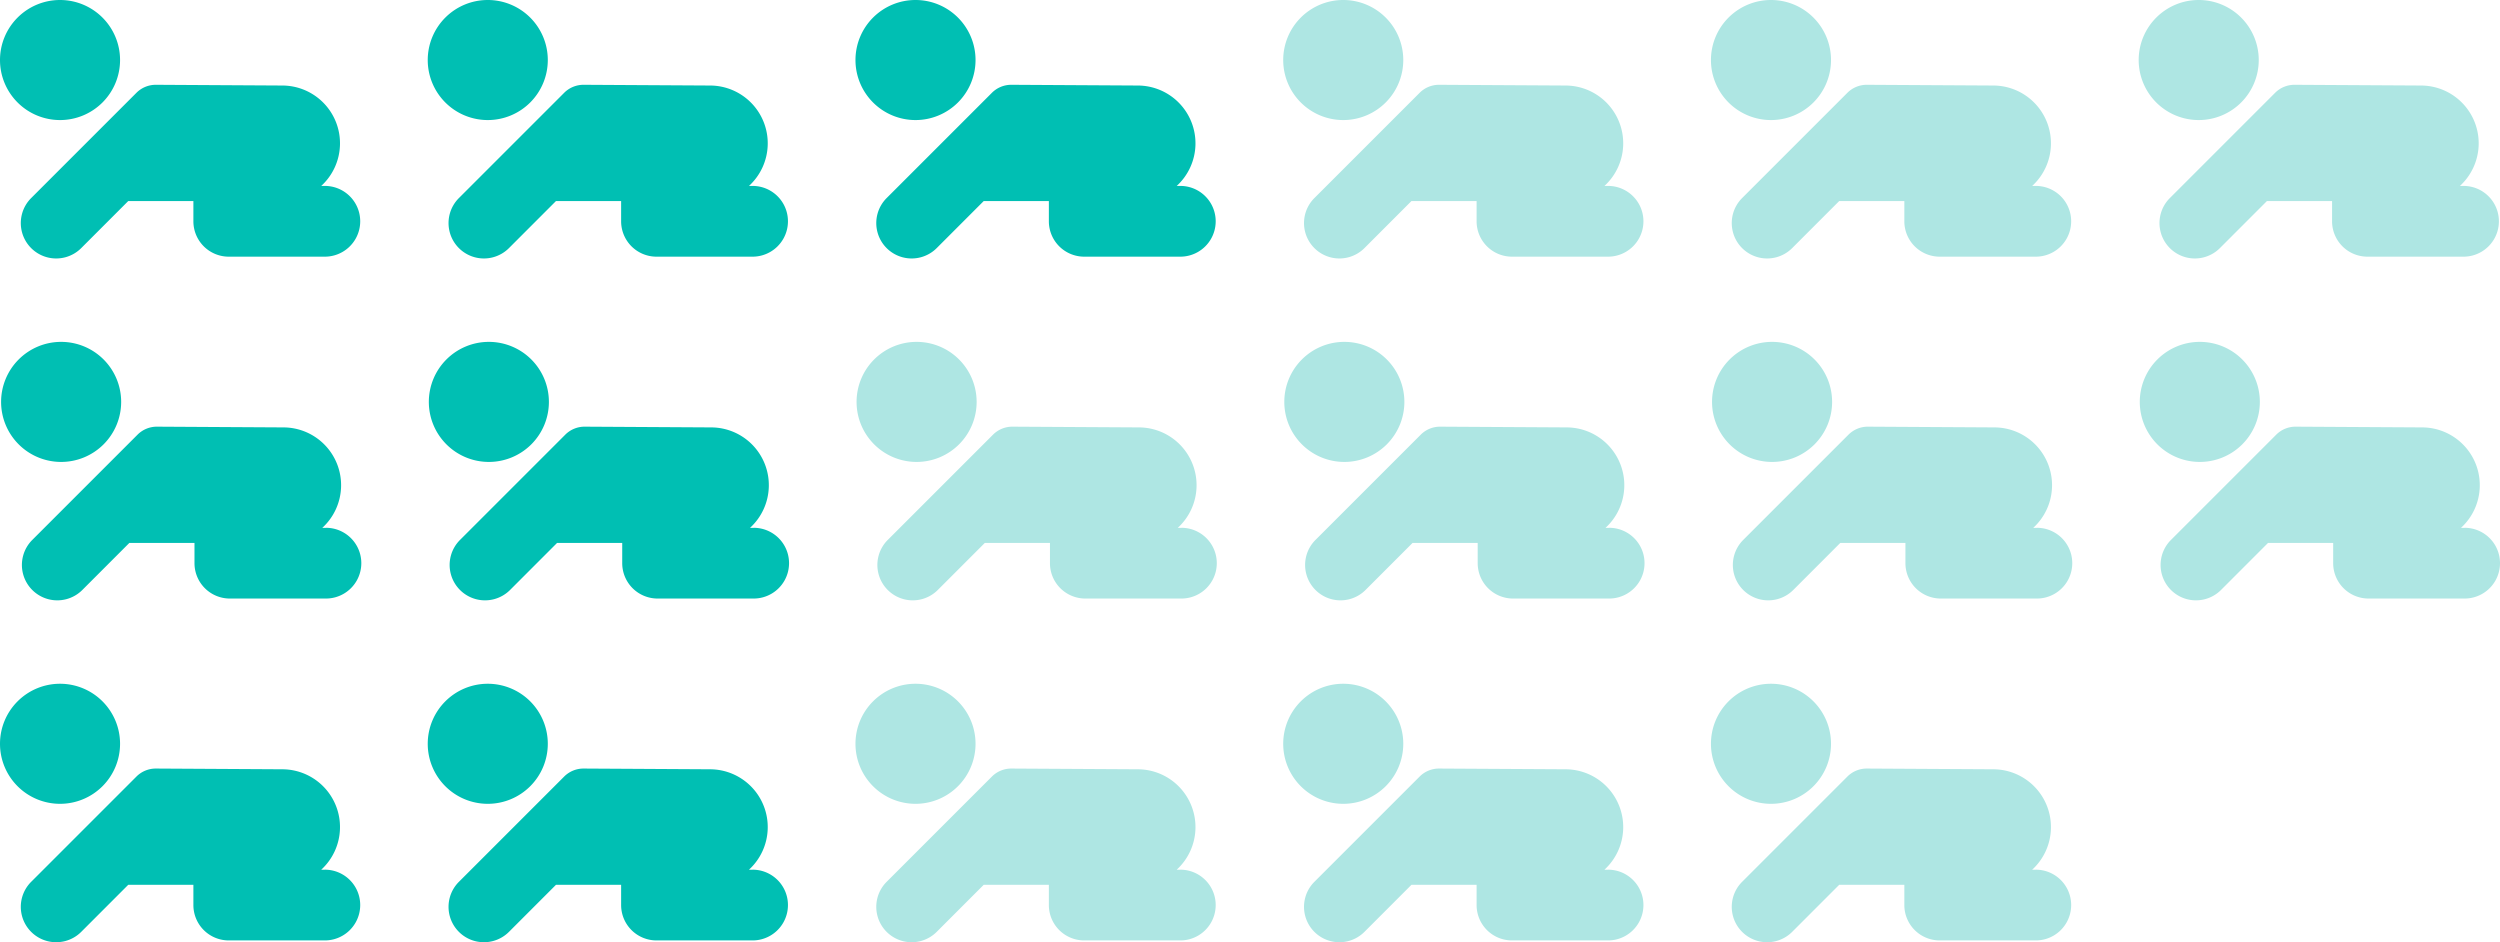 <svg xmlns="http://www.w3.org/2000/svg" xmlns:xlink="http://www.w3.org/1999/xlink" width="419.626" height="158.155" viewBox="0 0 419.626 158.155">
  <defs>
    <clipPath id="clip-path">
      <rect id="Rectangle_2694" data-name="Rectangle 2694" width="60.462" height="43.386" fill="#00bfb3"/>
    </clipPath>
    <clipPath id="clip-path-4">
      <rect id="Rectangle_2694-4" data-name="Rectangle 2694" width="60.462" height="43.386" fill="#aee6e3"/>
    </clipPath>
  </defs>
  <g id="Group_7307" data-name="Group 7307" transform="translate(-295 -312.813)">
    <g id="Group_6448" data-name="Group 6448" transform="translate(295 312.813)">
      <g id="Group_6415" data-name="Group 6415" clip-path="url(#clip-path)">
        <path id="Path_7946" data-name="Path 7946" d="M10.075,0A10.076,10.076,0,1,1,0,10.077,10.078,10.078,0,0,1,10.075,0" fill="#00bfb3"/>
        <path id="Path_7947" data-name="Path 7947" d="M64.878,73.416h-.61a9.7,9.7,0,0,0-6.54-16.858l-21.2-.124a4.593,4.593,0,0,0-3.275,1.345l-6.268,6.268-11.4,11.4a5.937,5.937,0,0,0,8.4,8.4l7.895-7.9H42.813v3.4a5.937,5.937,0,0,0,5.937,5.937H64.878a5.937,5.937,0,0,0,0-11.875" transform="translate(-10.353 -42.202)" fill="#00bfb3"/>
      </g>
    </g>
    <g id="Group_6459" data-name="Group 6459" transform="translate(366.796 312.813)">
      <g id="Group_6415-2" data-name="Group 6415" clip-path="url(#clip-path)">
        <path id="Path_7946-2" data-name="Path 7946" d="M10.075,0A10.076,10.076,0,1,1,0,10.077,10.078,10.078,0,0,1,10.075,0" fill="#00bfb3"/>
        <path id="Path_7947-2" data-name="Path 7947" d="M64.878,73.416h-.61a9.7,9.7,0,0,0-6.54-16.858l-21.2-.124a4.593,4.593,0,0,0-3.275,1.345l-6.268,6.268-11.4,11.4a5.937,5.937,0,0,0,8.4,8.4l7.895-7.9H42.813v3.4a5.937,5.937,0,0,0,5.937,5.937H64.878a5.937,5.937,0,0,0,0-11.875" transform="translate(-10.353 -42.202)" fill="#00bfb3"/>
      </g>
    </g>
    <g id="Group_6462" data-name="Group 6462" transform="translate(438.592 312.813)">
      <g id="Group_6415-3" data-name="Group 6415" clip-path="url(#clip-path)">
        <path id="Path_7946-3" data-name="Path 7946" d="M10.075,0A10.076,10.076,0,1,1,0,10.077,10.078,10.078,0,0,1,10.075,0" fill="#00bfb3"/>
        <path id="Path_7947-3" data-name="Path 7947" d="M64.878,73.416h-.61a9.7,9.7,0,0,0-6.54-16.858l-21.2-.124a4.593,4.593,0,0,0-3.275,1.345l-6.268,6.268-11.4,11.4a5.937,5.937,0,0,0,8.4,8.4l7.895-7.9H42.813v3.4a5.937,5.937,0,0,0,5.937,5.937H64.878a5.937,5.937,0,0,0,0-11.875" transform="translate(-10.353 -42.202)" fill="#00bfb3"/>
      </g>
    </g>
    <g id="Group_6465" data-name="Group 6465" transform="translate(510.388 312.813)">
      <g id="Group_6415-4" data-name="Group 6415" clip-path="url(#clip-path-4)">
        <path id="Path_7946-4" data-name="Path 7946" d="M10.075,0A10.076,10.076,0,1,1,0,10.077,10.078,10.078,0,0,1,10.075,0" fill="#aee6e3"/>
        <path id="Path_7947-4" data-name="Path 7947" d="M64.878,73.416h-.61a9.7,9.7,0,0,0-6.54-16.858l-21.2-.124a4.593,4.593,0,0,0-3.275,1.345l-6.268,6.268-11.4,11.4a5.937,5.937,0,0,0,8.4,8.4l7.895-7.9H42.813v3.4a5.937,5.937,0,0,0,5.937,5.937H64.878a5.937,5.937,0,0,0,0-11.875" transform="translate(-10.353 -42.202)" fill="#aee6e3"/>
      </g>
    </g>
    <g id="Group_6468" data-name="Group 6468" transform="translate(582.184 312.813)">
      <g id="Group_6415-5" data-name="Group 6415" clip-path="url(#clip-path-4)">
        <path id="Path_7946-5" data-name="Path 7946" d="M10.075,0A10.076,10.076,0,1,1,0,10.077,10.078,10.078,0,0,1,10.075,0" fill="#aee6e3"/>
        <path id="Path_7947-5" data-name="Path 7947" d="M64.878,73.416h-.61a9.7,9.7,0,0,0-6.54-16.858l-21.2-.124a4.593,4.593,0,0,0-3.275,1.345l-6.268,6.268-11.4,11.4a5.937,5.937,0,0,0,8.4,8.4l7.895-7.9H42.813v3.4a5.937,5.937,0,0,0,5.937,5.937H64.878a5.937,5.937,0,0,0,0-11.875" transform="translate(-10.353 -42.202)" fill="#aee6e3"/>
      </g>
    </g>
    <g id="Group_6471" data-name="Group 6471" transform="translate(653.979 312.813)">
      <g id="Group_6415-6" data-name="Group 6415" clip-path="url(#clip-path-4)">
        <path id="Path_7946-6" data-name="Path 7946" d="M10.075,0A10.076,10.076,0,1,1,0,10.077,10.078,10.078,0,0,1,10.075,0" fill="#aee6e3"/>
        <path id="Path_7947-6" data-name="Path 7947" d="M64.878,73.416h-.61a9.7,9.7,0,0,0-6.54-16.858l-21.2-.124a4.593,4.593,0,0,0-3.275,1.345l-6.268,6.268-11.4,11.4a5.937,5.937,0,0,0,8.4,8.4l7.895-7.9H42.813v3.4a5.937,5.937,0,0,0,5.937,5.937H64.878a5.937,5.937,0,0,0,0-11.875" transform="translate(-10.353 -42.202)" fill="#aee6e3"/>
      </g>
    </g>
    <g id="Group_6456" data-name="Group 6456" transform="translate(295 427.582)">
      <g id="Group_6415-7" data-name="Group 6415" clip-path="url(#clip-path)">
        <path id="Path_7946-7" data-name="Path 7946" d="M10.075,0A10.076,10.076,0,1,1,0,10.077,10.078,10.078,0,0,1,10.075,0" fill="#00bfb3"/>
        <path id="Path_7947-7" data-name="Path 7947" d="M64.878,73.416h-.61a9.7,9.7,0,0,0-6.54-16.858l-21.2-.124a4.593,4.593,0,0,0-3.275,1.345l-6.268,6.268-11.4,11.4a5.937,5.937,0,0,0,8.4,8.4l7.895-7.9H42.813v3.4a5.937,5.937,0,0,0,5.937,5.937H64.878a5.937,5.937,0,0,0,0-11.875" transform="translate(-10.353 -42.202)" fill="#00bfb3"/>
      </g>
    </g>
    <g id="Group_6457" data-name="Group 6457" transform="translate(366.796 427.582)">
      <g id="Group_6415-8" data-name="Group 6415" clip-path="url(#clip-path)">
        <path id="Path_7946-8" data-name="Path 7946" d="M10.075,0A10.076,10.076,0,1,1,0,10.077,10.078,10.078,0,0,1,10.075,0" fill="#00bfb3"/>
        <path id="Path_7947-8" data-name="Path 7947" d="M64.878,73.416h-.61a9.7,9.7,0,0,0-6.54-16.858l-21.2-.124a4.593,4.593,0,0,0-3.275,1.345l-6.268,6.268-11.4,11.4a5.937,5.937,0,0,0,8.4,8.4l7.895-7.9H42.813v3.4a5.937,5.937,0,0,0,5.937,5.937H64.878a5.937,5.937,0,0,0,0-11.875" transform="translate(-10.353 -42.202)" fill="#00bfb3"/>
      </g>
    </g>
    <g id="Group_6460" data-name="Group 6460" transform="translate(438.592 427.582)">
      <g id="Group_6415-9" data-name="Group 6415" clip-path="url(#clip-path-4)">
        <path id="Path_7946-9" data-name="Path 7946" d="M10.075,0A10.076,10.076,0,1,1,0,10.077,10.078,10.078,0,0,1,10.075,0" fill="#aee6e3"/>
        <path id="Path_7947-9" data-name="Path 7947" d="M64.878,73.416h-.61a9.7,9.7,0,0,0-6.54-16.858l-21.2-.124a4.593,4.593,0,0,0-3.275,1.345l-6.268,6.268-11.4,11.4a5.937,5.937,0,0,0,8.4,8.4l7.895-7.9H42.813v3.4a5.937,5.937,0,0,0,5.937,5.937H64.878a5.937,5.937,0,0,0,0-11.875" transform="translate(-10.353 -42.202)" fill="#aee6e3"/>
      </g>
    </g>
    <g id="Group_6463" data-name="Group 6463" transform="translate(510.388 427.582)">
      <g id="Group_6415-10" data-name="Group 6415" clip-path="url(#clip-path-4)">
        <path id="Path_7946-10" data-name="Path 7946" d="M10.075,0A10.076,10.076,0,1,1,0,10.077,10.078,10.078,0,0,1,10.075,0" fill="#aee6e3"/>
        <path id="Path_7947-10" data-name="Path 7947" d="M64.878,73.416h-.61a9.7,9.7,0,0,0-6.54-16.858l-21.2-.124a4.593,4.593,0,0,0-3.275,1.345l-6.268,6.268-11.4,11.4a5.937,5.937,0,0,0,8.4,8.4l7.895-7.9H42.813v3.4a5.937,5.937,0,0,0,5.937,5.937H64.878a5.937,5.937,0,0,0,0-11.875" transform="translate(-10.353 -42.202)" fill="#aee6e3"/>
      </g>
    </g>
    <g id="Group_6466" data-name="Group 6466" transform="translate(582.184 427.582)">
      <g id="Group_6415-11" data-name="Group 6415" clip-path="url(#clip-path-4)">
        <path id="Path_7946-11" data-name="Path 7946" d="M10.075,0A10.076,10.076,0,1,1,0,10.077,10.078,10.078,0,0,1,10.075,0" fill="#aee6e3"/>
        <path id="Path_7947-11" data-name="Path 7947" d="M64.878,73.416h-.61a9.7,9.7,0,0,0-6.54-16.858l-21.2-.124a4.593,4.593,0,0,0-3.275,1.345l-6.268,6.268-11.4,11.4a5.937,5.937,0,0,0,8.4,8.4l7.895-7.9H42.813v3.4a5.937,5.937,0,0,0,5.937,5.937H64.878a5.937,5.937,0,0,0,0-11.875" transform="translate(-10.353 -42.202)" fill="#aee6e3"/>
      </g>
    </g>
    <g id="Group_6451" data-name="Group 6451" transform="translate(295.185 370.197)">
      <g id="Group_6415-12" data-name="Group 6415" clip-path="url(#clip-path)">
        <path id="Path_7946-12" data-name="Path 7946" d="M10.075,0A10.076,10.076,0,1,1,0,10.077,10.078,10.078,0,0,1,10.075,0" fill="#00bfb3"/>
        <path id="Path_7947-12" data-name="Path 7947" d="M64.878,73.416h-.61a9.7,9.7,0,0,0-6.54-16.858l-21.2-.124a4.593,4.593,0,0,0-3.275,1.345l-6.268,6.268-11.4,11.4a5.937,5.937,0,0,0,8.4,8.4l7.895-7.9H42.813v3.4a5.937,5.937,0,0,0,5.937,5.937H64.878a5.937,5.937,0,0,0,0-11.875" transform="translate(-10.353 -42.202)" fill="#00bfb3"/>
      </g>
    </g>
    <g id="Group_6458" data-name="Group 6458" transform="translate(366.98 370.197)">
      <g id="Group_6415-13" data-name="Group 6415" clip-path="url(#clip-path)">
        <path id="Path_7946-13" data-name="Path 7946" d="M10.075,0A10.076,10.076,0,1,1,0,10.077,10.078,10.078,0,0,1,10.075,0" fill="#00bfb3"/>
        <path id="Path_7947-13" data-name="Path 7947" d="M64.878,73.416h-.61a9.7,9.7,0,0,0-6.54-16.858l-21.2-.124a4.593,4.593,0,0,0-3.275,1.345l-6.268,6.268-11.4,11.4a5.937,5.937,0,0,0,8.4,8.4l7.895-7.9H42.813v3.4a5.937,5.937,0,0,0,5.937,5.937H64.878a5.937,5.937,0,0,0,0-11.875" transform="translate(-10.353 -42.202)" fill="#00bfb3"/>
      </g>
    </g>
    <g id="Group_6461" data-name="Group 6461" transform="translate(438.776 370.197)">
      <g id="Group_6415-14" data-name="Group 6415" clip-path="url(#clip-path-4)">
        <path id="Path_7946-14" data-name="Path 7946" d="M10.075,0A10.076,10.076,0,1,1,0,10.077,10.078,10.078,0,0,1,10.075,0" fill="#aee6e3"/>
        <path id="Path_7947-14" data-name="Path 7947" d="M64.878,73.416h-.61a9.7,9.7,0,0,0-6.54-16.858l-21.2-.124a4.593,4.593,0,0,0-3.275,1.345l-6.268,6.268-11.4,11.4a5.937,5.937,0,0,0,8.4,8.4l7.895-7.9H42.813v3.4a5.937,5.937,0,0,0,5.937,5.937H64.878a5.937,5.937,0,0,0,0-11.875" transform="translate(-10.353 -42.202)" fill="#aee6e3"/>
      </g>
    </g>
    <g id="Group_6464" data-name="Group 6464" transform="translate(510.572 370.197)">
      <g id="Group_6415-15" data-name="Group 6415" clip-path="url(#clip-path-4)">
        <path id="Path_7946-15" data-name="Path 7946" d="M10.075,0A10.076,10.076,0,1,1,0,10.077,10.078,10.078,0,0,1,10.075,0" fill="#aee6e3"/>
        <path id="Path_7947-15" data-name="Path 7947" d="M64.878,73.416h-.61a9.7,9.7,0,0,0-6.54-16.858l-21.2-.124a4.593,4.593,0,0,0-3.275,1.345l-6.268,6.268-11.4,11.4a5.937,5.937,0,0,0,8.4,8.4l7.895-7.9H42.813v3.4a5.937,5.937,0,0,0,5.937,5.937H64.878a5.937,5.937,0,0,0,0-11.875" transform="translate(-10.353 -42.202)" fill="#aee6e3"/>
      </g>
    </g>
    <g id="Group_6467" data-name="Group 6467" transform="translate(582.368 370.197)">
      <g id="Group_6415-16" data-name="Group 6415" clip-path="url(#clip-path-4)">
        <path id="Path_7946-16" data-name="Path 7946" d="M10.075,0A10.076,10.076,0,1,1,0,10.077,10.078,10.078,0,0,1,10.075,0" fill="#aee6e3"/>
        <path id="Path_7947-16" data-name="Path 7947" d="M64.878,73.416h-.61a9.7,9.7,0,0,0-6.54-16.858l-21.2-.124a4.593,4.593,0,0,0-3.275,1.345l-6.268,6.268-11.4,11.4a5.937,5.937,0,0,0,8.4,8.4l7.895-7.9H42.813v3.4a5.937,5.937,0,0,0,5.937,5.937H64.878a5.937,5.937,0,0,0,0-11.875" transform="translate(-10.353 -42.202)" fill="#aee6e3"/>
      </g>
    </g>
    <g id="Group_6470" data-name="Group 6470" transform="translate(654.164 370.197)">
      <g id="Group_6415-17" data-name="Group 6415" clip-path="url(#clip-path-4)">
        <path id="Path_7946-17" data-name="Path 7946" d="M10.075,0A10.076,10.076,0,1,1,0,10.077,10.078,10.078,0,0,1,10.075,0" fill="#aee6e3"/>
        <path id="Path_7947-17" data-name="Path 7947" d="M64.878,73.416h-.61a9.7,9.7,0,0,0-6.54-16.858l-21.2-.124a4.593,4.593,0,0,0-3.275,1.345l-6.268,6.268-11.4,11.4a5.937,5.937,0,0,0,8.4,8.4l7.895-7.9H42.813v3.4a5.937,5.937,0,0,0,5.937,5.937H64.878a5.937,5.937,0,0,0,0-11.875" transform="translate(-10.353 -42.202)" fill="#aee6e3"/>
      </g>
    </g>
  </g>
</svg>
